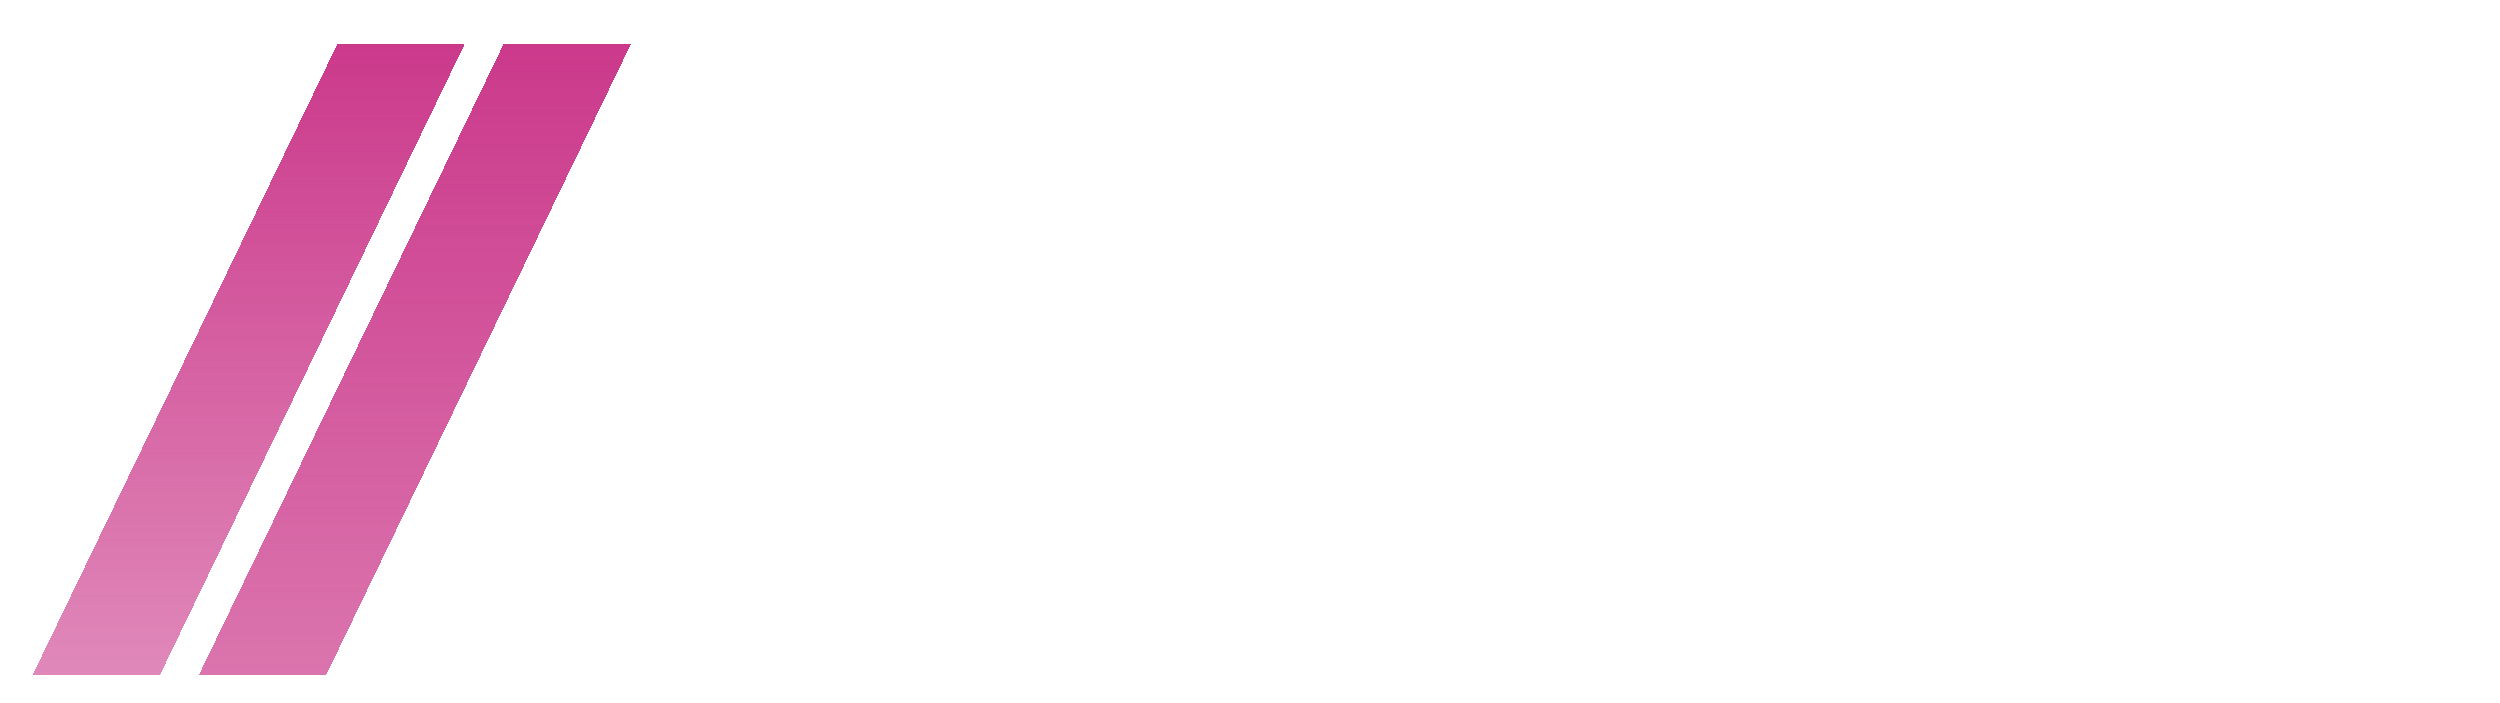 <svg width="153" height="43" viewBox="0 0 153 43" fill="none" xmlns="http://www.w3.org/2000/svg">
<g filter="url(#filter0_d_587_7885)">
<path fill-rule="evenodd" clip-rule="evenodd" d="M30.82 1.295L30.803 1.329L30.802 1.332L30.753 1.432L30.745 1.45L30.704 1.535L30.688 1.568L30.654 1.638L30.631 1.685L30.604 1.742L30.575 1.802L30.553 1.846L30.518 1.919L30.503 1.951L30.462 2.036L30.452 2.056L30.405 2.153L30.401 2.162L30.35 2.268L30.349 2.269L30.298 2.374L30.293 2.385L30.247 2.481L30.237 2.501L30.195 2.589L30.181 2.617L30.143 2.696L30.125 2.732L30.09 2.805L30.07 2.848L30.038 2.913L30.014 2.963L29.985 3.022L29.959 3.078L29.933 3.132L29.903 3.193L29.879 3.242L29.848 3.307L29.826 3.352L29.793 3.421L29.773 3.462L29.737 3.536L29.719 3.573L29.682 3.649L29.665 3.685L29.628 3.763L29.611 3.797L29.573 3.877L29.557 3.909L29.518 3.99L29.503 4.021L29.463 4.103L29.448 4.134L29.409 4.216L29.393 4.248L29.354 4.329L29.338 4.361L29.3 4.441L29.283 4.475L29.246 4.553L29.228 4.59L29.192 4.665L29.173 4.705L29.138 4.777L29.117 4.82L29.084 4.889L29.061 4.935L29.03 5L29.005 5.051L28.976 5.111L28.949 5.167L28.923 5.222L28.893 5.284L28.869 5.333L28.837 5.401L28.816 5.444L28.78 5.518L28.762 5.554L28.723 5.635L28.709 5.665L28.666 5.753L28.656 5.775L28.609 5.871L28.603 5.884L28.552 5.99L28.55 5.994L28.497 6.103L28.494 6.109L28.444 6.213L28.437 6.228L28.392 6.322L28.379 6.347L28.339 6.431L28.321 6.467L28.287 6.539L28.264 6.587L28.234 6.648L28.205 6.707L28.182 6.756L28.147 6.828L28.13 6.864L28.089 6.949L28.078 6.972L28.03 7.07L28.026 7.079L27.974 7.187L27.971 7.192L27.922 7.294L27.913 7.313L27.87 7.401L27.854 7.435L27.819 7.508L27.795 7.558L27.767 7.614L27.735 7.68L27.716 7.721L27.676 7.803L27.665 7.827L27.617 7.926L27.613 7.933L27.562 8.039L27.557 8.049L27.511 8.144L27.497 8.173L27.46 8.25L27.438 8.297L27.41 8.355L27.378 8.421L27.359 8.46L27.318 8.545L27.308 8.565L27.258 8.669L27.257 8.67L27.207 8.774L27.197 8.795L27.157 8.878L27.137 8.92L27.107 8.982L27.076 9.045L27.056 9.086L27.016 9.171L27.006 9.189L26.956 9.293L26.955 9.296L26.907 9.396L26.894 9.422L26.857 9.499L26.833 9.548L26.807 9.602L26.772 9.675L26.758 9.705L26.711 9.801L26.708 9.807L26.659 9.909L26.65 9.928L26.609 10.011L26.588 10.055L26.56 10.113L26.527 10.182L26.511 10.215L26.465 10.309L26.462 10.317L26.413 10.418L26.404 10.437L26.364 10.519L26.342 10.565L26.316 10.62L26.28 10.693L26.267 10.721L26.218 10.821L26.218 10.821L26.17 10.921L26.157 10.949L26.122 11.022L26.095 11.077L26.073 11.121L26.032 11.206L26.025 11.221L25.977 11.321L25.97 11.335L25.929 11.42L25.908 11.464L25.881 11.519L25.846 11.593L25.833 11.618L25.785 11.717L25.783 11.722L25.738 11.816L25.721 11.851L25.69 11.914L25.658 11.981L25.643 12.012L25.596 12.11L25.596 12.11L25.548 12.208L25.533 12.24L25.501 12.306L25.47 12.37L25.454 12.403L25.407 12.5L25.407 12.501L25.36 12.598L25.344 12.63L25.313 12.694L25.282 12.761L25.267 12.791L25.22 12.888L25.218 12.891L25.174 12.984L25.155 13.021L25.127 13.08L25.092 13.152L25.081 13.176L25.035 13.272L25.029 13.283L24.988 13.367L24.966 13.414L24.942 13.463L24.903 13.545L24.896 13.558L24.851 13.653L24.84 13.676L24.805 13.748L24.776 13.807L24.759 13.842L24.713 13.937L24.713 13.938L24.668 14.031L24.649 14.069L24.622 14.125L24.586 14.201L24.577 14.219L24.532 14.312L24.522 14.332L24.487 14.406L24.459 14.464L24.442 14.499L24.397 14.592L24.395 14.595L24.352 14.685L24.332 14.727L24.307 14.778L24.268 14.859L24.262 14.871L24.218 14.963L24.204 14.991L24.173 15.055L24.141 15.123L24.129 15.147L24.084 15.239L24.077 15.255L24.04 15.331L24.013 15.386L23.996 15.422L23.952 15.513L23.949 15.518L23.908 15.604L23.886 15.651L23.864 15.695L23.822 15.783L23.82 15.786L23.776 15.877L23.758 15.915L23.733 15.967L23.694 16.047L23.689 16.057L23.646 16.147L23.63 16.179L23.602 16.237L23.566 16.311L23.559 16.326L23.516 16.416L23.503 16.444L23.473 16.505L23.439 16.576L23.43 16.594L23.387 16.683L23.375 16.708L23.344 16.772L23.311 16.84L23.301 16.86L23.259 16.949L23.247 16.973L23.216 17.037L23.183 17.105L23.174 17.125L23.131 17.213L23.119 17.237L23.089 17.3L23.055 17.37L23.047 17.388L23.004 17.475L22.991 17.502L22.962 17.562L22.927 17.634L22.92 17.649L22.878 17.736L22.864 17.766L22.837 17.822L22.8 17.899L22.795 17.909L22.753 17.995L22.736 18.031L22.712 18.081L22.672 18.163L22.67 18.166L22.629 18.252L22.608 18.295L22.588 18.338L22.547 18.423L22.544 18.427L22.505 18.508L22.48 18.559L22.464 18.593L22.423 18.678L22.417 18.691L22.383 18.762L22.353 18.823L22.342 18.847L22.301 18.931L22.289 18.955L22.261 19.015L22.226 19.087L22.22 19.099L22.18 19.182L22.162 19.219L22.139 19.266L22.099 19.349L22.098 19.351L22.059 19.432L22.035 19.483L22.019 19.515L21.979 19.598L21.971 19.614L21.939 19.681L21.907 19.746L21.899 19.763L21.859 19.846L21.844 19.877L21.82 19.928L21.78 20.009L21.78 20.01L21.741 20.091L21.717 20.14L21.701 20.173L21.662 20.254L21.654 20.271L21.623 20.336L21.59 20.402L21.583 20.417L21.544 20.497L21.527 20.534L21.505 20.578L21.466 20.659L21.464 20.665L21.428 20.739L21.401 20.795L21.389 20.819L21.35 20.899L21.337 20.926L21.312 20.979L21.274 21.057L21.273 21.059L21.235 21.138L21.211 21.187L21.197 21.218L21.158 21.297L21.148 21.318L21.12 21.376L21.085 21.448L21.082 21.455L21.044 21.533L21.022 21.578L21.006 21.612L20.968 21.69L20.959 21.709L20.931 21.768L20.897 21.838L20.893 21.846L20.855 21.924L20.834 21.968L20.818 22.002L20.78 22.079L20.771 22.098L20.743 22.156L20.709 22.227L20.706 22.233L20.669 22.31L20.646 22.357L20.632 22.387L20.595 22.464L20.584 22.486L20.558 22.54L20.521 22.615L20.521 22.616L20.484 22.692L20.459 22.744L20.447 22.768L20.411 22.844L20.397 22.873L20.374 22.92L20.338 22.995L20.335 23.002L20.302 23.07L20.273 23.13L20.265 23.146L20.229 23.221L20.211 23.259L20.193 23.295L20.157 23.37L20.149 23.387L20.121 23.444L20.087 23.515L20.085 23.519L20.049 23.593L20.025 23.642L20.014 23.667L19.978 23.74L19.964 23.77L19.942 23.814L19.907 23.887L19.902 23.897L19.872 23.961L19.841 24.025L19.836 24.034L19.801 24.107L19.779 24.152L19.766 24.179L19.731 24.252L19.718 24.278L19.696 24.325L19.661 24.397L19.657 24.405L19.626 24.469L19.596 24.532L19.591 24.541L19.557 24.613L19.535 24.658L19.522 24.684L19.488 24.756L19.474 24.784L19.453 24.827L19.419 24.898L19.413 24.91L19.384 24.969L19.353 25.035L19.35 25.04L19.316 25.11L19.292 25.16L19.282 25.181L19.248 25.251L19.232 25.285L19.214 25.322L19.18 25.392L19.171 25.41L19.147 25.461L19.113 25.531L19.111 25.535L19.079 25.601L19.051 25.66L19.046 25.67L19.013 25.739L18.991 25.784L18.979 25.808L18.946 25.877L18.931 25.908L18.913 25.946L18.88 26.014L18.871 26.031L18.847 26.083L18.814 26.151L18.812 26.155L18.781 26.219L18.752 26.278L18.748 26.287L18.715 26.355L18.693 26.401L18.683 26.422L18.65 26.49L18.634 26.523L18.618 26.557L18.585 26.624L18.575 26.646L18.553 26.691L18.52 26.758L18.516 26.768L18.488 26.824L18.457 26.89L18.456 26.891L18.424 26.957L18.398 27.011L18.392 27.023L18.36 27.089L18.339 27.133L18.328 27.155L18.297 27.221L18.281 27.254L18.265 27.287L18.233 27.352L18.223 27.374L18.202 27.417L18.171 27.482L18.165 27.495L18.139 27.547L18.108 27.612L18.107 27.615L18.077 27.677L18.049 27.735L18.046 27.741L18.015 27.805L17.991 27.854L17.984 27.869L17.953 27.933L17.933 27.974L17.922 27.997L17.891 28.061L17.876 28.092L17.86 28.125L17.83 28.188L17.819 28.211L17.799 28.251L17.769 28.314L17.762 28.329L17.738 28.377L17.708 28.44L17.704 28.447L17.678 28.503L17.648 28.565L17.648 28.565L17.617 28.627L17.591 28.682L17.587 28.689L17.558 28.751L17.535 28.799L17.528 28.813L17.498 28.875L17.478 28.916L17.468 28.936L17.439 28.998L17.422 29.032L17.409 29.059L17.379 29.12L17.366 29.148L17.35 29.181L17.321 29.242L17.31 29.264L17.291 29.303L17.262 29.363L17.255 29.379L17.233 29.424L17.204 29.484L17.199 29.494L17.175 29.544L17.146 29.604L17.144 29.608L17.117 29.663L17.088 29.723L17.088 29.723L17.06 29.782L17.034 29.836L17.031 29.842L17.002 29.901L16.979 29.95L16.974 29.96L16.945 30.019L16.924 30.063L16.917 30.077L16.889 30.136L16.87 30.175L16.861 30.194L16.832 30.253L16.815 30.288L16.804 30.311L16.776 30.369L16.761 30.4L16.748 30.427L16.721 30.484L16.707 30.511L16.693 30.542L16.665 30.599L16.654 30.622L16.637 30.656L16.61 30.713L16.6 30.733L16.582 30.77L16.555 30.827L16.547 30.844L16.527 30.884L16.5 30.94L16.494 30.954L16.473 30.997L16.446 31.053L16.441 31.063L16.419 31.109L16.392 31.165L16.388 31.172L16.365 31.221L16.338 31.276L16.336 31.281L16.311 31.332L16.284 31.387L16.283 31.39L16.258 31.442L16.231 31.497L16.231 31.497L16.205 31.552L16.179 31.605L16.178 31.607L16.152 31.662L16.128 31.712L16.125 31.716L16.099 31.771L16.076 31.819L16.073 31.825L16.047 31.879L16.025 31.925L16.021 31.933L15.995 31.987L15.974 32.031L15.969 32.04L15.943 32.094L15.923 32.136L15.917 32.147L15.892 32.2L15.872 32.241L15.866 32.253L15.84 32.306L15.822 32.345L15.815 32.359L15.79 32.412L15.771 32.449L15.764 32.464L15.739 32.517L15.721 32.553L15.714 32.569L15.688 32.621L15.672 32.656L15.663 32.673L15.638 32.725L15.622 32.758L15.613 32.776L15.588 32.828L15.573 32.861L15.564 32.88L15.539 32.931L15.524 32.962L15.514 32.982L15.489 33.033L15.475 33.063L15.465 33.084L15.44 33.134L15.426 33.164L15.416 33.185L15.392 33.235L15.378 33.264L15.367 33.286L15.343 33.336L15.329 33.364L15.319 33.386L15.295 33.436L15.282 33.463L15.271 33.486L15.247 33.535L15.234 33.562L15.223 33.585L15.199 33.634L15.186 33.66L15.175 33.683L15.152 33.732L15.139 33.758L15.128 33.781L15.104 33.83L15.092 33.855L15.081 33.879L15.057 33.927L15.046 33.952L15.034 33.976L15.011 34.024L14.999 34.048L14.988 34.072L14.964 34.12L14.953 34.144L14.941 34.168L14.918 34.216L14.907 34.239L14.895 34.263L14.872 34.311L14.861 34.334L14.849 34.358L14.827 34.405L14.816 34.428L14.804 34.452L14.781 34.499L14.77 34.522L14.759 34.546L14.736 34.593L14.725 34.615L14.713 34.639L14.691 34.686L14.681 34.708L14.669 34.732L14.646 34.778L14.636 34.8L14.624 34.824L14.602 34.87L14.592 34.891L14.58 34.916L14.558 34.962L14.548 34.982L14.536 35.007L14.514 35.052L14.504 35.073L14.492 35.098L14.47 35.143L14.461 35.162L14.449 35.188L14.427 35.233L14.418 35.252L14.405 35.277L14.384 35.322L14.375 35.34L14.362 35.366L14.341 35.411L14.332 35.429L14.32 35.455L14.298 35.499L14.29 35.516L14.277 35.543L14.256 35.587L14.248 35.603L14.235 35.63L14.214 35.674L14.206 35.69L14.193 35.717L14.172 35.761L14.165 35.776L14.151 35.804L14.13 35.847L14.123 35.861L14.11 35.89L14.089 35.933L14.083 35.946L14.068 35.975L14.048 36.018L14.042 36.03L14.027 36.06L14.007 36.102L14.002 36.113L13.986 36.145L13.966 36.187L13.961 36.196L13.946 36.229L13.926 36.27L13.922 36.279L13.905 36.312L13.886 36.354L13.882 36.36L13.866 36.395L13.845 36.436L13.843 36.441L13.826 36.478L13.806 36.519L13.804 36.522L13.786 36.559L13.766 36.6L13.766 36.602L13.747 36.641L13.727 36.681L13.727 36.682L13.708 36.722L13.689 36.76L13.688 36.762L13.669 36.803L13.652 36.838L13.649 36.843L13.63 36.883L13.614 36.915L13.611 36.922L13.592 36.962L13.577 36.992L13.572 37.002L13.553 37.041L13.54 37.068L13.534 37.08L13.515 37.12L13.504 37.143L13.497 37.159L13.478 37.198L13.468 37.218L13.459 37.237L13.44 37.275L13.432 37.292L13.422 37.314L13.403 37.352L13.396 37.366L13.384 37.391L13.366 37.429L13.361 37.439L13.348 37.467L13.329 37.505L13.326 37.511L13.311 37.543L13.293 37.581L13.292 37.583L13.274 37.618L13.258 37.654L13.256 37.656L13.238 37.694L13.224 37.724L13.22 37.731L13.202 37.768L13.19 37.793L13.184 37.805L13.167 37.842L13.157 37.862L13.149 37.879L13.131 37.916L13.124 37.93L13.113 37.952L13.096 37.989L13.091 37.998L13.078 38.025L13.061 38.061L13.059 38.065L13.043 38.097L13.027 38.131L13.026 38.133L12.995 38.196L12.988 38.212L12.964 38.261L12.95 38.29L12.933 38.325L12.914 38.366L12.903 38.388L12.877 38.441L12.872 38.451L12.842 38.513L12.842 38.515L12.813 38.574L12.806 38.587L12.784 38.635L12.772 38.659L12.755 38.694L12.738 38.729L12.726 38.753L12.705 38.798L12.698 38.812L12.672 38.866L12.67 38.869L12.643 38.926L12.64 38.932L12.616 38.982L12.608 38.998L12.589 39.037L12.577 39.062L12.563 39.092L12.547 39.125L12.537 39.146L12.517 39.187L12.511 39.199L12.488 39.247L12.486 39.251L12.461 39.303L12.459 39.306L12.437 39.353L12.431 39.365L12.412 39.403L12.403 39.422L12.389 39.453L12.377 39.478L12.365 39.501L12.35 39.532L12.342 39.549L12.324 39.586L12.319 39.596L12.299 39.638L12.297 39.642L12.275 39.687L12.274 39.69L12.254 39.731L12.25 39.74L12.233 39.775L12.226 39.789L12.212 39.818L12.203 39.836L12.192 39.86L12.181 39.883L12.175 39.895H19.968L19.984 39.863L19.985 39.86L20.003 39.823L20.023 39.782L20.023 39.782L20.043 39.742L20.062 39.702L20.062 39.701L20.082 39.66L20.1 39.623L20.102 39.619L20.122 39.578L20.139 39.542L20.142 39.537L20.161 39.496L20.178 39.461L20.181 39.454L20.201 39.413L20.218 39.379L20.222 39.371L20.242 39.329L20.258 39.297L20.262 39.287L20.282 39.245L20.298 39.214L20.303 39.203L20.323 39.161L20.338 39.13L20.344 39.118L20.364 39.076L20.378 39.046L20.385 39.033L20.405 38.99L20.419 38.962L20.426 38.947L20.447 38.904L20.461 38.876L20.468 38.861L20.489 38.818L20.502 38.79L20.51 38.775L20.531 38.731L20.544 38.704L20.552 38.687L20.573 38.644L20.586 38.617L20.594 38.599L20.616 38.556L20.628 38.529L20.637 38.511L20.658 38.467L20.671 38.441L20.68 38.422L20.701 38.378L20.714 38.352L20.723 38.333L20.745 38.288L20.757 38.263L20.766 38.243L20.788 38.198L20.8 38.173L20.81 38.153L20.832 38.108L20.844 38.083L20.854 38.062L20.876 38.017L20.888 37.992L20.898 37.971L20.92 37.925L20.932 37.9L20.942 37.879L20.965 37.833L20.977 37.808L20.987 37.786L21.009 37.74L21.021 37.716L21.032 37.694L21.055 37.647L21.066 37.623L21.077 37.6L21.1 37.553L21.111 37.529L21.122 37.506L21.145 37.459L21.157 37.435L21.168 37.411L21.191 37.364L21.203 37.34L21.214 37.316L21.237 37.269L21.249 37.245L21.26 37.221L21.284 37.173L21.295 37.149L21.307 37.125L21.33 37.076L21.341 37.053L21.353 37.028L21.377 36.979L21.388 36.956L21.4 36.931L21.424 36.882L21.435 36.859L21.448 36.833L21.471 36.784L21.482 36.761L21.495 36.735L21.519 36.685L21.53 36.663L21.543 36.636L21.567 36.586L21.578 36.564L21.591 36.536L21.615 36.487L21.625 36.465L21.639 36.437L21.663 36.386L21.674 36.365L21.688 36.336L21.712 36.286L21.722 36.265L21.736 36.235L21.761 36.184L21.771 36.164L21.785 36.133L21.81 36.083L21.82 36.063L21.835 36.031L21.86 35.98L21.869 35.961L21.884 35.929L21.909 35.877L21.918 35.859L21.934 35.825L21.959 35.774L21.968 35.756L21.984 35.722L22.009 35.67L22.017 35.653L22.035 35.617L22.06 35.565L22.067 35.55L22.085 35.513L22.111 35.46L22.118 35.446L22.136 35.407L22.162 35.354L22.168 35.341L22.188 35.301L22.213 35.248L22.219 35.236L22.239 35.194L22.265 35.141L22.27 35.131L22.291 35.087L22.317 35.033L22.321 35.025L22.343 34.98L22.369 34.925L22.372 34.919L22.395 34.871L22.421 34.817L22.424 34.813L22.448 34.763L22.474 34.708L22.475 34.706L22.501 34.653L22.527 34.598L22.527 34.598L22.554 34.543L22.579 34.49L22.58 34.488L22.607 34.432L22.632 34.382L22.634 34.377L22.661 34.321L22.684 34.273L22.688 34.266L22.715 34.21L22.737 34.164L22.742 34.154L22.769 34.097L22.79 34.054L22.796 34.041L22.823 33.984L22.843 33.944L22.851 33.928L22.878 33.871L22.896 33.834L22.906 33.814L22.933 33.757L22.95 33.723L22.961 33.7L22.989 33.642L23.003 33.612L23.017 33.585L23.044 33.527L23.057 33.501L23.072 33.469L23.1 33.411L23.111 33.389L23.128 33.353L23.157 33.295L23.166 33.276L23.185 33.237L23.213 33.178L23.22 33.163L23.241 33.119L23.27 33.06L23.275 33.05L23.298 33.002L23.327 32.942L23.329 32.937L23.355 32.883L23.384 32.824L23.384 32.823L23.413 32.764L23.44 32.709L23.442 32.704L23.471 32.644L23.495 32.594L23.5 32.584L23.529 32.524L23.55 32.48L23.558 32.464L23.587 32.403L23.606 32.364L23.616 32.343L23.646 32.282L23.662 32.249L23.675 32.221L23.705 32.16L23.718 32.133L23.734 32.099L23.764 32.037L23.774 32.016L23.794 31.976L23.824 31.914L23.831 31.9L23.854 31.852L23.884 31.79L23.887 31.783L23.913 31.728L23.944 31.666L23.944 31.666L23.974 31.603L24 31.548L24.004 31.541L24.034 31.478L24.057 31.43L24.065 31.415L24.095 31.352L24.115 31.312L24.126 31.289L24.156 31.225L24.172 31.193L24.187 31.162L24.218 31.098L24.229 31.074L24.249 31.034L24.279 30.97L24.287 30.955L24.311 30.906L24.342 30.842L24.345 30.835L24.373 30.777L24.402 30.716L24.404 30.713L24.435 30.648L24.46 30.596L24.467 30.583L24.498 30.518L24.519 30.475L24.529 30.453L24.561 30.387L24.577 30.354L24.593 30.322L24.625 30.256L24.635 30.233L24.656 30.19L24.688 30.124L24.694 30.112L24.72 30.058L24.752 29.992L24.753 29.991L24.784 29.925L24.812 29.869L24.817 29.858L24.849 29.792L24.87 29.747L24.881 29.725L24.913 29.657L24.93 29.624L24.946 29.59L24.979 29.523L24.989 29.502L25.011 29.455L25.044 29.387L25.048 29.379L25.077 29.32L25.108 29.255L25.11 29.252L25.143 29.183L25.167 29.132L25.176 29.115L25.209 29.046L25.227 29.008L25.242 28.978L25.275 28.909L25.287 28.884L25.309 28.84L25.342 28.77L25.347 28.76L25.375 28.701L25.407 28.636L25.409 28.632L25.443 28.562L25.467 28.511L25.476 28.492L25.51 28.422L25.528 28.386L25.544 28.352L25.578 28.282L25.588 28.261L25.612 28.211L25.646 28.14L25.649 28.136L25.68 28.07L25.709 28.01L25.715 27.999L25.749 27.928L25.77 27.884L25.784 27.856L25.818 27.785L25.831 27.758L25.853 27.713L25.887 27.642L25.892 27.632L25.922 27.57L25.953 27.506L25.957 27.497L25.992 27.425L26.014 27.379L26.027 27.353L26.062 27.28L26.075 27.252L26.097 27.207L26.132 27.134L26.137 27.125L26.168 27.061L26.198 26.998L26.203 26.988L26.238 26.915L26.26 26.871L26.274 26.841L26.31 26.767L26.321 26.743L26.345 26.693L26.381 26.619L26.383 26.615L26.417 26.545L26.445 26.487L26.453 26.471L26.489 26.396L26.507 26.359L26.525 26.321L26.561 26.246L26.569 26.231L26.598 26.171L26.631 26.102L26.634 26.096L26.67 26.02L26.693 25.974L26.707 25.945L26.743 25.869L26.755 25.845L26.78 25.793L26.817 25.717L26.817 25.716L26.854 25.641L26.88 25.587L26.891 25.564L26.928 25.488L26.942 25.458L26.965 25.411L27.002 25.334L27.005 25.328L27.039 25.257L27.067 25.199L27.076 25.18L27.114 25.102L27.13 25.069L27.151 25.025L27.189 24.947L27.193 24.939L27.227 24.869L27.255 24.809L27.264 24.791L27.302 24.712L27.318 24.679L27.34 24.634L27.378 24.555L27.381 24.549L27.416 24.477L27.444 24.419L27.454 24.398L27.492 24.318L27.507 24.288L27.531 24.239L27.569 24.16L27.57 24.157L27.608 24.08L27.633 24.027L27.646 24L27.685 23.92L27.696 23.896L27.724 23.84L27.76 23.765L27.762 23.759L27.801 23.679L27.823 23.634L27.84 23.598L27.879 23.517L27.886 23.503L27.919 23.436L27.95 23.372L27.958 23.355L27.997 23.274L28.013 23.241L28.037 23.192L28.076 23.11L28.076 23.109L28.116 23.028L28.14 22.978L28.155 22.946L28.195 22.864L28.203 22.846L28.235 22.782L28.267 22.715L28.275 22.699L28.315 22.616L28.331 22.583L28.355 22.533L28.394 22.451L28.395 22.45L28.435 22.367L28.458 22.32L28.476 22.283L28.516 22.199L28.521 22.188L28.556 22.116L28.585 22.056L28.597 22.032L28.638 21.947L28.649 21.924L28.678 21.863L28.713 21.792L28.719 21.778L28.76 21.694L28.776 21.66L28.801 21.609L28.84 21.528L28.842 21.523L28.884 21.438L28.904 21.396L28.925 21.353L28.966 21.267L28.968 21.264L29.008 21.181L29.032 21.131L29.049 21.095L29.091 21.009L29.096 20.999L29.133 20.923L29.16 20.867L29.174 20.836L29.216 20.75L29.223 20.735L29.258 20.663L29.287 20.603L29.3 20.576L29.343 20.488L29.351 20.47L29.385 20.401L29.415 20.338L29.427 20.313L29.469 20.226L29.479 20.206L29.512 20.137L29.543 20.073L29.555 20.049L29.597 19.961L29.607 19.941L29.64 19.872L29.671 19.809L29.683 19.784L29.726 19.695L29.735 19.677L29.769 19.606L29.798 19.544L29.812 19.517L29.855 19.427L29.862 19.412L29.898 19.338L29.926 19.28L29.942 19.248L29.985 19.158L29.99 19.148L30.029 19.068L30.054 19.015L30.072 18.977L30.116 18.887L30.118 18.883L30.16 18.796L30.181 18.751L30.204 18.705L30.245 18.619L30.248 18.614L30.292 18.523L30.309 18.487L30.336 18.431L30.373 18.355L30.38 18.34L30.425 18.248L30.436 18.223L30.469 18.156L30.5 18.091L30.514 18.064L30.558 17.971L30.564 17.96L30.603 17.879L30.628 17.828L30.648 17.786L30.691 17.696L30.693 17.693L30.738 17.6L30.755 17.564L30.783 17.507L30.818 17.433L30.828 17.413L30.873 17.32L30.882 17.302L30.918 17.226L30.945 17.17L30.964 17.132L31.009 17.039L31.009 17.037L31.055 16.943L31.072 16.907L31.101 16.848L31.135 16.776L31.146 16.753L31.192 16.659L31.199 16.645L31.238 16.563L31.262 16.514L31.284 16.468L31.325 16.384L31.331 16.372L31.377 16.277L31.388 16.253L31.423 16.181L31.451 16.122L31.47 16.085L31.515 15.992L31.516 15.988L31.563 15.892L31.578 15.861L31.609 15.795L31.64 15.731L31.656 15.698L31.703 15.601L31.703 15.601L31.75 15.504L31.766 15.471L31.797 15.406L31.829 15.341L31.844 15.309L31.892 15.211L31.892 15.211L31.939 15.113L31.954 15.081L31.986 15.015L32.017 14.952L32.034 14.916L32.079 14.822L32.081 14.818L32.129 14.719L32.142 14.693L32.177 14.62L32.204 14.564L32.225 14.521L32.266 14.435L32.273 14.421L32.321 14.322L32.328 14.307L32.369 14.222L32.391 14.178L32.417 14.122L32.453 14.05L32.466 14.022L32.514 13.922L32.514 13.921L32.563 13.821L32.576 13.793L32.611 13.721L32.638 13.665L32.66 13.62L32.7 13.538L32.709 13.519L32.758 13.417L32.761 13.41L32.807 13.316L32.823 13.283L32.856 13.214L32.884 13.156L32.905 13.112L32.946 13.029L32.955 13.01L33.004 12.908L33.007 12.902L33.053 12.805L33.068 12.775L33.103 12.703L33.129 12.649L33.153 12.6L33.19 12.523L33.203 12.497L33.251 12.397L33.252 12.394L33.302 12.29L33.312 12.271L33.352 12.187L33.372 12.146L33.403 12.083L33.433 12.02L33.453 11.979L33.493 11.895L33.503 11.874L33.553 11.771L33.554 11.77L33.604 11.665L33.614 11.646L33.655 11.561L33.674 11.522L33.706 11.456L33.733 11.398L33.756 11.35L33.793 11.274L33.807 11.245L33.853 11.15L33.858 11.139L33.909 11.034L33.913 11.027L33.961 10.928L33.972 10.904L34.012 10.821L34.031 10.781L34.063 10.715L34.091 10.658L34.115 10.608L34.15 10.536L34.166 10.501L34.209 10.414L34.218 10.394L34.267 10.292L34.27 10.287L34.322 10.18L34.326 10.171L34.374 10.072L34.385 10.05L34.426 9.964L34.443 9.929L34.478 9.856L34.501 9.808L34.53 9.748L34.559 9.688L34.583 9.64L34.617 9.568L34.635 9.531L34.675 9.448L34.688 9.422L34.733 9.329L34.74 9.313L34.79 9.209L34.793 9.204L34.846 9.095L34.848 9.091L34.899 8.985L34.905 8.972L34.952 8.875L34.962 8.854L35.005 8.765L35.019 8.736L35.058 8.655L35.076 8.619L35.112 8.545L35.132 8.501L35.165 8.434L35.189 8.385L35.218 8.323L35.245 8.268L35.272 8.212L35.301 8.152L35.326 8.101L35.357 8.036L35.38 7.989L35.413 7.921L35.434 7.878L35.469 7.805L35.488 7.766L35.524 7.691L35.542 7.654L35.579 7.576L35.596 7.542L35.634 7.462L35.65 7.429L35.689 7.348L35.705 7.317L35.744 7.235L35.759 7.204L35.799 7.122L35.814 7.091L35.853 7.01L35.869 6.977L35.907 6.897L35.923 6.864L35.961 6.786L35.978 6.75L36.015 6.674L36.033 6.636L36.069 6.563L36.089 6.522L36.122 6.452L36.144 6.408L36.175 6.342L36.199 6.293L36.228 6.232L36.254 6.179L36.281 6.123L36.31 6.064L36.334 6.014L36.366 5.948L36.386 5.905L36.421 5.833L36.439 5.797L36.477 5.718L36.491 5.689L36.533 5.602L36.543 5.582L36.589 5.486L36.594 5.475L36.645 5.37L36.646 5.369L36.697 5.263L36.701 5.253L36.748 5.157L36.758 5.137L36.799 5.052L36.814 5.02L36.849 4.947L36.871 4.903L36.9 4.843L36.927 4.786L36.95 4.739L36.984 4.668L37 4.636L37.041 4.551L37.05 4.533L37.098 4.433L37.099 4.43L37.148 4.328L37.155 4.315L37.197 4.227L37.212 4.196L37.246 4.126L37.269 4.078L37.295 4.025L37.326 3.959L37.343 3.925L37.384 3.84L37.391 3.825L37.439 3.726L37.441 3.721L37.487 3.628L37.499 3.602L37.534 3.53L37.557 3.482L37.581 3.432L37.628 3.335L37.675 3.238L37.721 3.142L37.767 3.047L37.813 2.952L37.859 2.857L37.904 2.763L37.949 2.67L37.994 2.577L38.039 2.484L38.083 2.392L38.127 2.301L38.171 2.21L38.215 2.12L38.258 2.03L38.301 1.941L38.344 1.853L38.386 1.765L38.429 1.677L38.471 1.59L38.512 1.504L38.554 1.418L38.595 1.333L38.613 1.295H30.82Z" fill="url(#paint0_linear_587_7885)" shape-rendering="crispEdges"/>
</g>
<g filter="url(#filter1_d_587_7885)">
<path fill-rule="evenodd" clip-rule="evenodd" d="M20.644 1.296L20.628 1.33L20.627 1.332L20.579 1.432L20.57 1.45L20.529 1.535L20.513 1.568L20.479 1.639L20.456 1.685L20.429 1.742L20.4 1.803L20.378 1.847L20.343 1.92L20.328 1.951L20.287 2.036L20.277 2.057L20.23 2.153L20.226 2.162L20.175 2.268L20.174 2.269L20.123 2.375L20.118 2.386L20.072 2.482L20.062 2.502L20.02 2.589L20.006 2.617L19.968 2.697L19.95 2.733L19.916 2.805L19.895 2.848L19.863 2.914L19.839 2.963L19.81 3.023L19.784 3.078L19.758 3.132L19.728 3.193L19.704 3.242L19.673 3.307L19.651 3.352L19.618 3.422L19.598 3.463L19.562 3.536L19.544 3.574L19.507 3.65L19.49 3.685L19.453 3.763L19.436 3.797L19.398 3.877L19.382 3.909L19.343 3.99L19.328 4.022L19.288 4.103L19.273 4.135L19.234 4.216L19.218 4.248L19.179 4.329L19.163 4.362L19.125 4.441L19.108 4.476L19.071 4.554L19.053 4.59L19.017 4.666L18.998 4.705L18.963 4.777L18.942 4.82L18.909 4.889L18.886 4.936L18.855 5.001L18.83 5.052L18.801 5.112L18.774 5.168L18.748 5.223L18.718 5.284L18.694 5.334L18.662 5.401L18.641 5.444L18.605 5.518L18.587 5.555L18.548 5.636L18.534 5.665L18.491 5.754L18.481 5.775L18.434 5.872L18.428 5.885L18.377 5.99L18.375 5.994L18.322 6.104L18.32 6.109L18.269 6.213L18.262 6.228L18.217 6.322L18.204 6.348L18.164 6.431L18.146 6.467L18.112 6.539L18.088 6.587L18.059 6.648L18.03 6.708L18.007 6.756L17.972 6.828L17.955 6.864L17.914 6.949L17.903 6.972L17.855 7.07L17.851 7.08L17.799 7.187L17.797 7.192L17.747 7.294L17.738 7.314L17.695 7.401L17.679 7.436L17.644 7.508L17.62 7.558L17.592 7.615L17.561 7.681L17.541 7.721L17.501 7.803L17.49 7.827L17.442 7.926L17.439 7.933L17.387 8.039L17.382 8.05L17.336 8.145L17.322 8.173L17.285 8.25L17.263 8.297L17.235 8.355L17.203 8.421L17.184 8.46L17.143 8.546L17.133 8.565L17.083 8.67L17.082 8.67L17.032 8.774L17.022 8.795L16.982 8.878L16.962 8.92L16.932 8.982L16.901 9.045L16.881 9.086L16.841 9.171L16.831 9.19L16.782 9.293L16.78 9.297L16.732 9.397L16.719 9.423L16.682 9.5L16.658 9.549L16.632 9.602L16.597 9.675L16.583 9.705L16.536 9.802L16.533 9.808L16.484 9.91L16.475 9.928L16.434 10.012L16.413 10.055L16.385 10.114L16.352 10.182L16.336 10.216L16.291 10.31L16.287 10.317L16.238 10.418L16.229 10.437L16.189 10.519L16.167 10.565L16.14 10.62L16.105 10.693L16.092 10.721L16.044 10.821L16.043 10.822L15.995 10.922L15.982 10.949L15.947 11.022L15.92 11.078L15.898 11.122L15.857 11.206L15.85 11.222L15.802 11.321L15.795 11.335L15.754 11.421L15.733 11.464L15.706 11.52L15.671 11.593L15.658 11.619L15.611 11.717L15.608 11.722L15.563 11.816L15.546 11.852L15.515 11.915L15.483 11.981L15.468 12.013L15.421 12.111L15.421 12.111L15.373 12.209L15.358 12.241L15.326 12.306L15.295 12.37L15.279 12.404L15.232 12.501L15.232 12.501L15.185 12.598L15.169 12.631L15.139 12.695L15.107 12.761L15.092 12.791L15.045 12.888L15.044 12.891L14.999 12.984L14.98 13.022L14.952 13.081L14.917 13.152L14.906 13.176L14.86 13.272L14.854 13.283L14.813 13.368L14.791 13.414L14.767 13.463L14.728 13.545L14.721 13.558L14.676 13.653L14.665 13.676L14.63 13.748L14.601 13.807L14.584 13.843L14.539 13.937L14.538 13.938L14.493 14.031L14.474 14.07L14.447 14.125L14.411 14.201L14.402 14.219L14.357 14.313L14.347 14.333L14.312 14.406L14.284 14.464L14.267 14.5L14.222 14.593L14.22 14.596L14.177 14.686L14.157 14.727L14.132 14.778L14.093 14.859L14.087 14.871L14.043 14.963L14.029 14.991L13.998 15.056L13.966 15.123L13.954 15.148L13.909 15.239L13.902 15.255L13.865 15.331L13.838 15.387L13.821 15.422L13.777 15.514L13.774 15.519L13.733 15.605L13.711 15.651L13.689 15.696L13.647 15.783L13.645 15.787L13.601 15.877L13.583 15.915L13.558 15.967L13.519 16.047L13.514 16.058L13.471 16.148L13.455 16.18L13.427 16.237L13.391 16.312L13.384 16.327L13.341 16.416L13.328 16.444L13.298 16.506L13.264 16.576L13.255 16.595L13.212 16.683L13.2 16.709L13.169 16.772L13.136 16.841L13.126 16.861L13.084 16.949L13.072 16.973L13.041 17.037L13.008 17.105L12.998 17.125L12.956 17.213L12.944 17.238L12.914 17.301L12.88 17.37L12.872 17.388L12.829 17.475L12.816 17.502L12.787 17.562L12.752 17.634L12.745 17.649L12.704 17.736L12.689 17.767L12.662 17.823L12.625 17.899L12.62 17.909L12.578 17.995L12.561 18.031L12.537 18.081L12.497 18.163L12.495 18.167L12.454 18.253L12.433 18.296L12.413 18.338L12.371 18.423L12.369 18.428L12.33 18.508L12.306 18.56L12.289 18.593L12.248 18.678L12.242 18.692L12.208 18.763L12.178 18.824L12.167 18.847L12.126 18.931L12.114 18.956L12.086 19.015L12.051 19.088L12.045 19.099L12.005 19.183L11.987 19.219L11.964 19.266L11.924 19.35L11.923 19.351L11.884 19.433L11.86 19.483L11.844 19.516L11.804 19.599L11.796 19.615L11.764 19.681L11.732 19.746L11.724 19.764L11.684 19.846L11.669 19.878L11.645 19.928L11.605 20.009L11.605 20.01L11.566 20.092L11.542 20.14L11.526 20.173L11.487 20.255L11.479 20.272L11.448 20.336L11.415 20.403L11.409 20.417L11.369 20.498L11.352 20.534L11.33 20.579L11.291 20.659L11.289 20.665L11.253 20.739L11.226 20.796L11.214 20.82L11.175 20.9L11.162 20.927L11.137 20.98L11.099 21.057L11.098 21.059L11.06 21.139L11.036 21.188L11.022 21.218L10.983 21.297L10.973 21.318L10.945 21.376L10.91 21.449L10.907 21.455L10.869 21.534L10.847 21.579L10.831 21.612L10.793 21.69L10.784 21.709L10.756 21.769L10.722 21.839L10.718 21.846L10.68 21.924L10.659 21.969L10.643 22.002L10.605 22.079L10.596 22.098L10.568 22.157L10.534 22.228L10.531 22.234L10.494 22.311L10.471 22.357L10.457 22.387L10.42 22.464L10.409 22.487L10.383 22.541L10.347 22.616L10.346 22.617L10.309 22.693L10.284 22.745L10.273 22.769L10.236 22.845L10.222 22.873L10.199 22.92L10.163 22.996L10.16 23.002L10.127 23.071L10.098 23.131L10.09 23.146L10.054 23.221L10.036 23.259L10.018 23.296L9.982 23.37L9.974 23.387L9.946 23.445L9.912 23.515L9.91 23.519L9.874 23.593L9.85 23.643L9.839 23.667L9.803 23.741L9.789 23.77L9.768 23.814L9.732 23.888L9.727 23.898L9.697 23.961L9.666 24.025L9.661 24.034L9.626 24.107L9.604 24.152L9.591 24.18L9.556 24.252L9.543 24.279L9.521 24.325L9.486 24.397L9.482 24.405L9.451 24.469L9.421 24.532L9.416 24.541L9.382 24.613L9.36 24.658L9.347 24.685L9.313 24.756L9.299 24.784L9.278 24.827L9.244 24.898L9.238 24.91L9.21 24.969L9.178 25.035L9.175 25.04L9.141 25.111L9.117 25.161L9.107 25.181L9.073 25.252L9.057 25.286L9.039 25.322L9.006 25.392L8.996 25.411L8.972 25.462L8.938 25.531L8.936 25.535L8.905 25.601L8.876 25.66L8.871 25.67L8.838 25.739L8.816 25.784L8.804 25.808L8.771 25.877L8.756 25.908L8.738 25.946L8.705 26.015L8.696 26.032L8.672 26.083L8.639 26.151L8.637 26.155L8.606 26.219L8.577 26.278L8.573 26.287L8.54 26.355L8.518 26.401L8.508 26.422L8.475 26.49L8.459 26.524L8.443 26.557L8.41 26.624L8.4 26.646L8.378 26.691L8.346 26.758L8.341 26.768L8.313 26.825L8.282 26.89L8.281 26.891L8.249 26.958L8.223 27.012L8.217 27.024L8.185 27.09L8.165 27.133L8.154 27.156L8.122 27.221L8.106 27.254L8.09 27.287L8.059 27.352L8.048 27.375L8.027 27.418L7.996 27.483L7.99 27.495L7.964 27.547L7.933 27.612L7.932 27.615L7.902 27.677L7.874 27.735L7.871 27.741L7.84 27.806L7.816 27.855L7.809 27.87L7.778 27.934L7.758 27.974L7.747 27.998L7.716 28.061L7.701 28.093L7.685 28.125L7.655 28.188L7.644 28.211L7.624 28.252L7.594 28.314L7.587 28.33L7.563 28.378L7.533 28.44L7.53 28.448L7.503 28.503L7.473 28.565L7.473 28.565L7.443 28.628L7.416 28.683L7.413 28.69L7.383 28.752L7.36 28.799L7.353 28.814L7.323 28.875L7.303 28.916L7.293 28.937L7.264 28.998L7.247 29.032L7.234 29.059L7.204 29.121L7.191 29.148L7.175 29.181L7.146 29.242L7.135 29.264L7.116 29.303L7.087 29.363L7.08 29.379L7.058 29.424L7.029 29.484L7.024 29.494L7 29.544L6.971 29.604L6.969 29.609L6.942 29.664L6.914 29.723L6.913 29.723L6.885 29.783L6.859 29.837L6.856 29.842L6.827 29.901L6.804 29.95L6.799 29.96L6.77 30.019L6.749 30.063L6.742 30.078L6.714 30.136L6.695 30.176L6.686 30.195L6.657 30.253L6.64 30.288L6.629 30.311L6.601 30.369L6.586 30.4L6.573 30.427L6.546 30.485L6.533 30.512L6.518 30.542L6.49 30.599L6.479 30.623L6.462 30.657L6.435 30.714L6.425 30.734L6.407 30.771L6.38 30.828L6.372 30.844L6.353 30.884L6.325 30.941L6.319 30.954L6.298 30.997L6.271 31.053L6.266 31.064L6.244 31.109L6.217 31.165L6.213 31.173L6.19 31.221L6.163 31.277L6.161 31.282L6.136 31.332L6.109 31.387L6.108 31.39L6.083 31.443L6.056 31.498L6.056 31.498L6.03 31.553L6.004 31.605L6.003 31.608L5.977 31.662L5.953 31.712L5.95 31.717L5.924 31.771L5.901 31.819L5.898 31.825L5.872 31.879L5.85 31.925L5.846 31.933L5.82 31.987L5.799 32.031L5.794 32.041L5.768 32.094L5.748 32.136L5.742 32.148L5.717 32.201L5.697 32.241L5.691 32.254L5.665 32.307L5.647 32.346L5.64 32.359L5.615 32.412L5.597 32.45L5.589 32.465L5.564 32.517L5.546 32.553L5.539 32.569L5.513 32.621L5.497 32.656L5.488 32.673L5.463 32.725L5.447 32.759L5.438 32.777L5.413 32.828L5.398 32.861L5.389 32.88L5.364 32.931L5.349 32.962L5.339 32.982L5.315 33.033L5.3 33.064L5.29 33.084L5.266 33.135L5.251 33.164L5.241 33.185L5.217 33.236L5.203 33.265L5.192 33.286L5.168 33.336L5.155 33.364L5.144 33.386L5.12 33.436L5.107 33.464L5.096 33.486L5.072 33.536L5.059 33.562L5.048 33.585L5.024 33.634L5.011 33.661L5 33.684L4.977 33.733L4.964 33.758L4.953 33.782L4.929 33.83L4.917 33.856L4.906 33.879L4.883 33.928L4.871 33.953L4.859 33.976L4.836 34.024L4.824 34.049L4.813 34.072L4.789 34.12L4.778 34.145L4.766 34.168L4.743 34.216L4.732 34.24L4.72 34.264L4.697 34.311L4.686 34.334L4.674 34.358L4.652 34.406L4.641 34.429L4.629 34.453L4.606 34.5L4.595 34.522L4.584 34.547L4.561 34.593L4.55 34.615L4.539 34.64L4.516 34.686L4.506 34.708L4.494 34.732L4.472 34.779L4.461 34.8L4.449 34.825L4.427 34.87L4.417 34.892L4.405 34.916L4.383 34.962L4.373 34.983L4.361 35.007L4.339 35.053L4.329 35.073L4.317 35.098L4.295 35.143L4.286 35.163L4.274 35.188L4.252 35.233L4.243 35.252L4.23 35.278L4.209 35.322L4.2 35.341L4.187 35.367L4.166 35.411L4.157 35.429L4.145 35.455L4.123 35.499L4.115 35.517L4.102 35.543L4.081 35.587L4.073 35.604L4.06 35.631L4.039 35.674L4.031 35.69L4.018 35.718L3.997 35.761L3.99 35.776L3.976 35.804L3.955 35.847L3.949 35.861L3.935 35.89L3.914 35.933L3.908 35.946L3.893 35.976L3.873 36.018L3.867 36.03L3.852 36.061L3.832 36.103L3.827 36.114L3.811 36.145L3.791 36.187L3.787 36.197L3.771 36.229L3.751 36.271L3.747 36.279L3.731 36.312L3.711 36.354L3.707 36.361L3.691 36.395L3.671 36.437L3.668 36.442L3.651 36.478L3.631 36.519L3.629 36.522L3.611 36.56L3.591 36.601L3.591 36.602L3.572 36.641L3.552 36.681L3.552 36.682L3.533 36.722L3.514 36.76L3.513 36.763L3.494 36.803L3.477 36.838L3.474 36.843L3.455 36.883L3.439 36.915L3.436 36.923L3.417 36.962L3.402 36.992L3.398 37.002L3.378 37.041L3.366 37.068L3.359 37.081L3.341 37.12L3.329 37.144L3.322 37.159L3.303 37.198L3.293 37.219L3.284 37.237L3.265 37.276L3.257 37.293L3.247 37.314L3.228 37.353L3.222 37.366L3.21 37.391L3.191 37.429L3.186 37.439L3.173 37.468L3.154 37.506L3.151 37.511L3.136 37.544L3.118 37.581L3.117 37.583L3.1 37.619L3.083 37.654L3.081 37.656L3.063 37.694L3.049 37.724L3.045 37.731L3.027 37.768L3.015 37.794L3.009 37.805L2.992 37.842L2.982 37.863L2.974 37.879L2.956 37.916L2.949 37.931L2.938 37.953L2.921 37.989L2.916 37.998L2.903 38.025L2.886 38.062L2.884 38.065L2.868 38.098L2.852 38.131L2.851 38.134L2.82 38.197L2.813 38.212L2.789 38.261L2.775 38.29L2.758 38.325L2.739 38.366L2.728 38.389L2.702 38.441L2.697 38.451L2.668 38.513L2.667 38.515L2.638 38.575L2.632 38.588L2.609 38.635L2.597 38.659L2.58 38.695L2.563 38.729L2.551 38.754L2.53 38.798L2.523 38.812L2.497 38.866L2.495 38.87L2.468 38.926L2.465 38.933L2.441 38.982L2.433 38.998L2.414 39.038L2.402 39.062L2.388 39.092L2.372 39.125L2.362 39.146L2.342 39.187L2.336 39.199L2.313 39.248L2.311 39.252L2.286 39.303L2.284 39.307L2.262 39.354L2.256 39.365L2.237 39.404L2.229 39.422L2.214 39.453L2.202 39.478L2.19 39.501L2.175 39.533L2.167 39.549L2.149 39.586L2.145 39.596L2.124 39.639L2.122 39.642L2.1 39.687L2.099 39.69L2.079 39.732L2.075 39.74L2.058 39.776L2.051 39.789L2.037 39.818L2.028 39.837L2.017 39.861L2.006 39.883L2 39.895H9.794L9.809 39.863L9.81 39.861L9.829 39.823L9.848 39.783L9.848 39.782L9.868 39.742L9.887 39.703L9.887 39.701L9.907 39.661L9.925 39.623L9.927 39.62L9.947 39.579L9.964 39.542L9.967 39.537L9.986 39.496L10.003 39.461L10.007 39.455L10.027 39.413L10.043 39.38L10.047 39.371L10.067 39.33L10.083 39.297L10.087 39.288L10.107 39.246L10.123 39.214L10.128 39.204L10.148 39.161L10.163 39.131L10.169 39.119L10.189 39.076L10.204 39.047L10.21 39.034L10.231 38.991L10.245 38.962L10.251 38.948L10.272 38.905L10.286 38.877L10.293 38.862L10.314 38.818L10.327 38.791L10.335 38.775L10.356 38.731L10.369 38.704L10.377 38.688L10.398 38.644L10.411 38.617L10.419 38.6L10.441 38.556L10.453 38.53L10.462 38.512L10.483 38.467L10.496 38.441L10.505 38.423L10.527 38.378L10.539 38.353L10.548 38.334L10.57 38.289L10.582 38.264L10.591 38.244L10.613 38.199L10.625 38.174L10.635 38.153L10.657 38.108L10.669 38.083L10.679 38.062L10.701 38.017L10.713 37.992L10.723 37.971L10.745 37.925L10.757 37.901L10.768 37.879L10.79 37.833L10.802 37.809L10.812 37.787L10.835 37.74L10.846 37.716L10.857 37.694L10.88 37.647L10.891 37.623L10.902 37.6L10.925 37.553L10.937 37.529L10.948 37.506L10.97 37.459L10.982 37.435L10.993 37.412L11.016 37.364L11.028 37.34L11.039 37.317L11.062 37.269L11.074 37.245L11.085 37.221L11.108 37.173L11.12 37.15L11.132 37.125L11.155 37.077L11.166 37.053L11.178 37.028L11.202 36.98L11.213 36.956L11.225 36.931L11.249 36.882L11.26 36.859L11.273 36.833L11.296 36.784L11.307 36.761L11.32 36.735L11.344 36.686L11.355 36.663L11.368 36.636L11.392 36.587L11.403 36.564L11.416 36.537L11.44 36.487L11.451 36.465L11.464 36.437L11.488 36.387L11.499 36.365L11.513 36.337L11.537 36.286L11.547 36.265L11.562 36.236L11.586 36.185L11.596 36.164L11.611 36.134L11.635 36.083L11.645 36.063L11.66 36.032L11.685 35.98L11.694 35.962L11.709 35.929L11.734 35.878L11.743 35.859L11.759 35.826L11.784 35.774L11.793 35.757L11.809 35.722L11.835 35.67L11.842 35.654L11.86 35.618L11.885 35.565L11.893 35.55L11.911 35.513L11.936 35.46L11.943 35.446L11.961 35.407L11.987 35.355L11.993 35.342L12.013 35.301L12.038 35.248L12.044 35.237L12.064 35.195L12.09 35.141L12.095 35.132L12.116 35.088L12.142 35.034L12.146 35.026L12.168 34.98L12.194 34.926L12.197 34.92L12.22 34.872L12.246 34.817L12.249 34.813L12.273 34.763L12.299 34.708L12.3 34.706L12.326 34.653L12.352 34.599L12.352 34.598L12.379 34.543L12.404 34.49L12.405 34.488L12.432 34.433L12.457 34.382L12.459 34.377L12.486 34.322L12.509 34.273L12.513 34.266L12.54 34.21L12.562 34.164L12.567 34.154L12.594 34.098L12.615 34.055L12.621 34.041L12.649 33.985L12.668 33.945L12.676 33.928L12.703 33.871L12.721 33.834L12.731 33.815L12.758 33.757L12.775 33.724L12.786 33.7L12.814 33.643L12.829 33.612L12.842 33.585L12.869 33.528L12.882 33.501L12.897 33.47L12.925 33.412L12.936 33.389L12.953 33.354L12.982 33.295L12.991 33.277L13.01 33.237L13.038 33.178L13.045 33.164L13.066 33.12L13.095 33.061L13.1 33.051L13.123 33.002L13.152 32.943L13.155 32.937L13.181 32.883L13.209 32.824L13.21 32.824L13.238 32.764L13.265 32.709L13.267 32.705L13.296 32.645L13.32 32.595L13.325 32.585L13.354 32.525L13.376 32.48L13.383 32.464L13.412 32.404L13.431 32.365L13.442 32.343L13.471 32.282L13.487 32.249L13.5 32.221L13.53 32.16L13.543 32.133L13.559 32.099L13.589 32.038L13.599 32.017L13.619 31.976L13.649 31.914L13.655 31.9L13.679 31.852L13.709 31.79L13.712 31.783L13.739 31.728L13.769 31.666L13.769 31.666L13.799 31.604L13.825 31.548L13.829 31.541L13.859 31.478L13.883 31.43L13.89 31.415L13.92 31.352L13.94 31.312L13.951 31.289L13.981 31.226L13.997 31.193L14.012 31.162L14.043 31.098L14.054 31.075L14.074 31.035L14.105 30.971L14.112 30.955L14.136 30.906L14.167 30.842L14.17 30.836L14.198 30.778L14.227 30.716L14.229 30.713L14.26 30.648L14.286 30.596L14.292 30.583L14.323 30.518L14.344 30.475L14.355 30.453L14.386 30.388L14.402 30.355L14.418 30.322L14.45 30.256L14.46 30.234L14.481 30.19L14.513 30.124L14.519 30.112L14.545 30.058L14.577 29.992L14.578 29.991L14.609 29.925L14.637 29.869L14.642 29.859L14.674 29.792L14.696 29.747L14.706 29.725L14.739 29.658L14.755 29.625L14.771 29.591L14.804 29.523L14.814 29.502L14.836 29.456L14.869 29.388L14.873 29.379L14.902 29.32L14.933 29.256L14.935 29.252L14.968 29.184L14.992 29.132L15.001 29.115L15.034 29.047L15.052 29.009L15.067 28.978L15.1 28.909L15.112 28.885L15.134 28.84L15.167 28.771L15.172 28.761L15.2 28.701L15.232 28.636L15.234 28.632L15.268 28.562L15.292 28.512L15.302 28.492L15.335 28.422L15.353 28.387L15.369 28.352L15.403 28.282L15.413 28.262L15.437 28.212L15.471 28.141L15.474 28.136L15.505 28.07L15.534 28.011L15.54 27.999L15.574 27.928L15.595 27.885L15.609 27.857L15.643 27.785L15.656 27.759L15.678 27.714L15.712 27.642L15.717 27.633L15.747 27.57L15.778 27.506L15.782 27.498L15.817 27.425L15.839 27.38L15.852 27.353L15.887 27.28L15.9 27.253L15.922 27.208L15.957 27.135L15.962 27.126L15.993 27.062L16.023 26.998L16.028 26.988L16.064 26.915L16.085 26.871L16.099 26.841L16.135 26.768L16.146 26.743L16.17 26.694L16.206 26.62L16.208 26.616L16.242 26.545L16.27 26.488L16.278 26.471L16.314 26.396L16.332 26.36L16.35 26.322L16.386 26.247L16.394 26.231L16.423 26.172L16.456 26.103L16.459 26.096L16.495 26.021L16.518 25.974L16.532 25.945L16.569 25.869L16.58 25.845L16.605 25.794L16.642 25.718L16.642 25.716L16.679 25.641L16.705 25.587L16.716 25.565L16.753 25.488L16.767 25.458L16.79 25.411L16.827 25.334L16.83 25.329L16.864 25.257L16.892 25.199L16.901 25.18L16.939 25.103L16.955 25.069L16.976 25.025L17.014 24.947L17.018 24.939L17.052 24.869L17.08 24.81L17.089 24.791L17.127 24.713L17.143 24.68L17.165 24.634L17.203 24.556L17.206 24.549L17.241 24.477L17.269 24.419L17.279 24.398L17.317 24.319L17.332 24.288L17.356 24.239L17.394 24.16L17.395 24.158L17.433 24.08L17.458 24.027L17.471 24L17.51 23.92L17.521 23.896L17.549 23.84L17.585 23.766L17.587 23.76L17.626 23.679L17.648 23.635L17.665 23.599L17.704 23.518L17.711 23.503L17.744 23.437L17.775 23.372L17.783 23.355L17.822 23.274L17.838 23.241L17.862 23.192L17.901 23.111L17.901 23.11L17.941 23.029L17.965 22.978L17.98 22.947L18.02 22.864L18.029 22.847L18.06 22.782L18.092 22.715L18.1 22.699L18.14 22.616L18.156 22.584L18.18 22.534L18.219 22.452L18.22 22.45L18.26 22.367L18.283 22.32L18.301 22.284L18.341 22.2L18.347 22.188L18.381 22.116L18.41 22.056L18.422 22.032L18.463 21.948L18.474 21.924L18.504 21.863L18.538 21.792L18.544 21.779L18.585 21.694L18.602 21.66L18.626 21.609L18.665 21.528L18.668 21.524L18.709 21.439L18.729 21.396L18.75 21.353L18.791 21.267L18.793 21.264L18.833 21.182L18.857 21.132L18.874 21.096L18.916 21.009L18.921 21L18.958 20.923L18.985 20.867L19 20.837L19.041 20.75L19.049 20.735L19.083 20.663L19.112 20.603L19.125 20.576L19.168 20.489L19.176 20.471L19.21 20.401L19.24 20.338L19.252 20.314L19.294 20.226L19.304 20.206L19.337 20.138L19.368 20.074L19.38 20.05L19.422 19.961L19.432 19.942L19.465 19.873L19.496 19.809L19.508 19.784L19.551 19.695L19.56 19.677L19.594 19.606L19.623 19.545L19.637 19.517L19.68 19.428L19.687 19.413L19.723 19.338L19.751 19.28L19.767 19.248L19.81 19.158L19.815 19.148L19.854 19.068L19.879 19.016L19.897 18.978L19.941 18.887L19.943 18.884L19.985 18.796L20.007 18.752L20.029 18.706L20.07 18.62L20.073 18.614L20.117 18.523L20.134 18.488L20.161 18.432L20.198 18.356L20.205 18.34L20.25 18.248L20.262 18.224L20.294 18.156L20.325 18.092L20.339 18.064L20.383 17.972L20.389 17.96L20.428 17.879L20.453 17.828L20.473 17.786L20.516 17.697L20.518 17.694L20.563 17.6L20.58 17.565L20.608 17.507L20.643 17.433L20.653 17.414L20.698 17.32L20.707 17.302L20.744 17.226L20.77 17.17L20.789 17.132L20.834 17.039L20.834 17.038L20.88 16.943L20.897 16.908L20.926 16.849L20.96 16.777L20.971 16.754L21.017 16.659L21.024 16.646L21.063 16.564L21.087 16.515L21.109 16.468L21.15 16.384L21.156 16.373L21.202 16.277L21.213 16.253L21.248 16.181L21.276 16.122L21.295 16.085L21.34 15.992L21.341 15.989L21.388 15.892L21.402 15.862L21.434 15.796L21.465 15.731L21.481 15.699L21.528 15.602L21.528 15.601L21.575 15.504L21.591 15.471L21.622 15.407L21.654 15.341L21.669 15.309L21.717 15.211L21.717 15.211L21.764 15.113L21.779 15.082L21.811 15.015L21.842 14.952L21.859 14.917L21.904 14.823L21.907 14.818L21.954 14.719L21.967 14.694L22.002 14.62L22.029 14.565L22.05 14.521L22.091 14.436L22.098 14.422L22.146 14.322L22.153 14.307L22.194 14.223L22.216 14.178L22.242 14.123L22.278 14.05L22.291 14.023L22.339 13.922L22.34 13.922L22.388 13.822L22.401 13.794L22.436 13.721L22.463 13.666L22.485 13.62L22.525 13.538L22.534 13.519L22.583 13.418L22.587 13.411L22.632 13.316L22.648 13.283L22.681 13.214L22.709 13.156L22.73 13.113L22.771 13.029L22.78 13.011L22.829 12.908L22.832 12.902L22.879 12.806L22.893 12.776L22.928 12.703L22.954 12.649L22.978 12.6L23.015 12.523L23.028 12.497L23.076 12.397L23.078 12.394L23.127 12.29L23.137 12.272L23.177 12.187L23.197 12.146L23.228 12.083L23.258 12.021L23.278 11.979L23.318 11.896L23.328 11.875L23.378 11.771L23.379 11.77L23.429 11.666L23.439 11.646L23.48 11.561L23.499 11.522L23.531 11.456L23.559 11.398L23.581 11.351L23.618 11.274L23.632 11.245L23.678 11.15L23.683 11.14L23.734 11.034L23.738 11.027L23.786 10.928L23.797 10.904L23.837 10.822L23.857 10.781L23.888 10.715L23.916 10.659L23.94 10.609L23.975 10.536L23.991 10.502L24.034 10.414L24.043 10.395L24.093 10.293L24.095 10.288L24.147 10.18L24.151 10.171L24.199 10.073L24.21 10.05L24.251 9.965L24.268 9.929L24.303 9.857L24.326 9.808L24.355 9.749L24.384 9.688L24.408 9.64L24.442 9.568L24.46 9.532L24.5 9.448L24.513 9.423L24.558 9.329L24.565 9.314L24.616 9.21L24.618 9.205L24.671 9.095L24.673 9.091L24.724 8.985L24.73 8.973L24.777 8.876L24.787 8.854L24.83 8.766L24.844 8.736L24.883 8.655L24.901 8.619L24.937 8.545L24.957 8.502L24.99 8.434L25.014 8.385L25.044 8.324L25.07 8.268L25.097 8.213L25.126 8.152L25.151 8.101L25.182 8.036L25.205 7.99L25.238 7.921L25.259 7.878L25.294 7.806L25.313 7.766L25.349 7.691L25.367 7.654L25.404 7.577L25.421 7.542L25.459 7.462L25.475 7.43L25.514 7.349L25.53 7.317L25.569 7.235L25.584 7.204L25.624 7.122L25.639 7.091L25.678 7.01L25.694 6.978L25.732 6.898L25.748 6.864L25.786 6.786L25.803 6.75L25.84 6.674L25.858 6.637L25.894 6.563L25.913 6.522L25.947 6.453L25.969 6.408L26 6.343L26.024 6.294L26.053 6.233L26.079 6.179L26.106 6.123L26.135 6.064L26.159 6.014L26.191 5.949L26.212 5.906L26.246 5.833L26.264 5.797L26.302 5.718L26.316 5.69L26.358 5.602L26.368 5.582L26.414 5.486L26.419 5.475L26.47 5.37L26.471 5.369L26.522 5.263L26.526 5.254L26.573 5.157L26.583 5.137L26.624 5.052L26.639 5.02L26.674 4.947L26.696 4.903L26.725 4.843L26.752 4.786L26.775 4.739L26.809 4.669L26.825 4.636L26.866 4.551L26.875 4.533L26.923 4.433L26.924 4.431L26.973 4.329L26.98 4.315L27.022 4.227L27.037 4.197L27.071 4.126L27.094 4.078L27.12 4.025L27.151 3.96L27.168 3.925L27.209 3.841L27.216 3.826L27.264 3.727L27.266 3.722L27.312 3.628L27.324 3.602L27.359 3.53L27.382 3.483L27.406 3.432L27.453 3.335L27.5 3.239L27.546 3.143L27.592 3.047L27.638 2.952L27.684 2.857L27.729 2.763L27.774 2.67L27.819 2.577L27.864 2.485L27.908 2.393L27.952 2.301L27.996 2.211L28.04 2.12L28.083 2.031L28.126 1.942L28.169 1.853L28.212 1.765L28.254 1.678L28.296 1.591L28.337 1.505L28.379 1.419L28.42 1.334L28.438 1.296H20.644Z" fill="url(#paint1_linear_587_7885)" shape-rendering="crispEdges"/>
</g>
<path d="M45.722 15V3.634H48.01L52.267 9.279H51.199L55.333 3.634H57.621V15H55.257V6.243L56.202 6.457L51.824 12.101H51.519L47.293 6.457L48.086 6.243V15H45.722ZM60.664 15L64.509 3.634H67.652L71.496 15H68.918L68.155 12.681H63.99L63.227 15H60.664ZM64.646 10.622H67.499L65.76 5.252H66.401L64.646 10.622ZM74.544 15V3.634H78.892C79.675 3.634 80.367 3.772 80.967 4.046C81.577 4.321 82.055 4.728 82.401 5.267C82.746 5.806 82.919 6.472 82.919 7.265C82.919 8.038 82.741 8.699 82.385 9.249C82.029 9.788 81.552 10.194 80.951 10.469L83.545 15H80.89L78.083 9.981L79.609 10.881H76.909V15H74.544ZM76.909 8.821H78.907C79.243 8.821 79.533 8.755 79.777 8.623C80.021 8.491 80.209 8.308 80.341 8.074C80.484 7.84 80.555 7.57 80.555 7.265C80.555 6.95 80.484 6.675 80.341 6.442C80.209 6.208 80.021 6.025 79.777 5.892C79.533 5.76 79.243 5.694 78.907 5.694H76.909V8.821ZM86.586 15V3.634H88.951V9.325L88.295 9.096L92.841 3.634H95.801L91.3 9.066L91.438 7.387L95.892 15H93.131L90.355 10.194L88.951 11.888V15H86.586ZM98.927 15V3.634H106.57V5.694H101.291V8.272H106.265V10.332H101.291V12.941H106.57V15H98.927ZM111.821 15V5.694H108.938V3.634H117.024V5.694H114.186V15H111.821ZM120.061 15V3.634H122.426V15H120.061ZM126.308 15V3.634H128.124L134.226 11.674L133.25 11.903V3.634H135.614V15H133.784L127.788 6.899L128.673 6.67V15H126.308ZM144.959 15.183C144.146 15.183 143.388 15.036 142.686 14.741C141.984 14.446 141.369 14.034 140.84 13.505C140.311 12.976 139.899 12.356 139.605 11.644C139.31 10.932 139.162 10.154 139.162 9.31C139.162 8.465 139.304 7.687 139.589 6.975C139.874 6.253 140.276 5.633 140.794 5.114C141.313 4.585 141.918 4.179 142.61 3.894C143.312 3.599 144.074 3.451 144.898 3.451C145.722 3.451 146.459 3.589 147.11 3.863C147.771 4.138 148.331 4.504 148.789 4.962C149.246 5.419 149.572 5.928 149.765 6.487L147.675 7.494C147.482 6.945 147.141 6.492 146.653 6.136C146.175 5.77 145.59 5.587 144.898 5.587C144.227 5.587 143.637 5.745 143.129 6.06C142.62 6.375 142.223 6.813 141.939 7.372C141.664 7.921 141.527 8.567 141.527 9.31C141.527 10.052 141.674 10.703 141.969 11.262C142.264 11.822 142.666 12.259 143.174 12.574C143.693 12.89 144.288 13.047 144.959 13.047C145.478 13.047 145.961 12.951 146.409 12.757C146.866 12.554 147.232 12.264 147.507 11.888C147.792 11.511 147.934 11.059 147.934 10.53V9.584L149.017 10.499H144.898V8.516H150.299V9.722C150.299 10.647 150.146 11.456 149.841 12.147C149.536 12.829 149.124 13.398 148.605 13.856C148.097 14.303 147.522 14.639 146.882 14.863C146.251 15.076 145.61 15.183 144.959 15.183ZM45.722 34V22.634H48.086V31.941H52.892V34H45.722ZM55.932 34V22.634H63.575V24.694H58.296V27.272H63.27V29.332H58.296V31.941H63.575V34H55.932ZM72.244 34.183C71.43 34.183 70.672 34.036 69.971 33.741C69.269 33.446 68.653 33.034 68.124 32.505C67.596 31.976 67.184 31.356 66.889 30.644C66.594 29.932 66.446 29.154 66.446 28.31C66.446 27.465 66.589 26.687 66.874 25.976C67.158 25.253 67.56 24.633 68.079 24.114C68.597 23.585 69.203 23.179 69.894 22.894C70.596 22.599 71.359 22.451 72.183 22.451C73.006 22.451 73.744 22.589 74.395 22.863C75.056 23.138 75.615 23.504 76.073 23.962C76.531 24.419 76.856 24.928 77.049 25.487L74.959 26.494C74.766 25.945 74.425 25.492 73.937 25.136C73.459 24.77 72.874 24.587 72.183 24.587C71.511 24.587 70.921 24.745 70.413 25.06C69.904 25.375 69.508 25.813 69.223 26.372C68.948 26.921 68.811 27.567 68.811 28.31C68.811 29.052 68.959 29.703 69.253 30.262C69.548 30.822 69.95 31.259 70.459 31.574C70.977 31.89 71.572 32.047 72.244 32.047C72.762 32.047 73.245 31.951 73.693 31.757C74.151 31.554 74.517 31.264 74.791 30.888C75.076 30.512 75.219 30.059 75.219 29.53V28.584L76.302 29.5H72.183V27.516H77.583V28.721C77.583 29.647 77.43 30.456 77.125 31.147C76.82 31.829 76.408 32.398 75.89 32.856C75.381 33.303 74.807 33.639 74.166 33.863C73.535 34.076 72.894 34.183 72.244 34.183ZM80.91 34V22.634H88.553V24.694H83.275V27.272H88.248V29.332H83.275V31.941H88.553V34H80.91ZM91.76 34V22.634H93.576L99.678 30.674L98.702 30.903V22.634H101.067V34H99.236L93.24 25.899L94.125 25.67V34H91.76ZM104.95 34V22.634H108.657C109.888 22.634 110.956 22.878 111.861 23.367C112.766 23.855 113.468 24.526 113.966 25.381C114.465 26.235 114.714 27.211 114.714 28.31C114.714 29.408 114.465 30.39 113.966 31.254C113.468 32.108 112.766 32.779 111.861 33.268C110.956 33.756 109.888 34 108.657 34H104.95ZM107.315 31.941H108.718C109.461 31.941 110.101 31.793 110.64 31.498C111.179 31.193 111.596 30.771 111.891 30.232C112.197 29.683 112.349 29.042 112.349 28.31C112.349 27.567 112.197 26.926 111.891 26.387C111.596 25.848 111.179 25.431 110.64 25.136C110.101 24.841 109.461 24.694 108.718 24.694H107.315V31.941ZM116.794 34L120.638 22.634H123.781L127.625 34H125.047L124.284 31.681H120.12L119.357 34H116.794ZM120.776 29.622H123.628L121.889 24.252H122.53L120.776 29.622ZM130.673 34V22.634H135.021C135.804 22.634 136.496 22.772 137.096 23.046C137.706 23.321 138.184 23.728 138.53 24.267C138.876 24.806 139.049 25.472 139.049 26.265C139.049 27.038 138.871 27.699 138.515 28.249C138.159 28.788 137.681 29.194 137.081 29.469L139.674 34H137.02L134.213 28.981L135.738 29.881H133.038V34H130.673ZM133.038 27.821H135.037C135.372 27.821 135.662 27.755 135.906 27.623C136.15 27.491 136.338 27.308 136.471 27.074C136.613 26.84 136.684 26.57 136.684 26.265C136.684 25.95 136.613 25.675 136.471 25.442C136.338 25.208 136.15 25.024 135.906 24.892C135.662 24.76 135.372 24.694 135.037 24.694H133.038V27.821ZM145.511 34V29.042L141.728 22.634H144.428L147.174 27.455H146.213L148.944 22.634H151.644L147.876 29.027V34H145.511Z" fill="white"/>
<defs>
<filter id="filter0_d_587_7885" x="10.771" y="1.295" width="29.246" height="41.407" filterUnits="userSpaceOnUse" color-interpolation-filters="sRGB">
<feFlood flood-opacity="0" result="BackgroundImageFix"/>
<feColorMatrix in="SourceAlpha" type="matrix" values="0 0 0 0 0 0 0 0 0 0 0 0 0 0 0 0 0 0 127 0" result="hardAlpha"/>
<feOffset dy="1.404"/>
<feGaussianBlur stdDeviation="0.702"/>
<feComposite in2="hardAlpha" operator="out"/>
<feColorMatrix type="matrix" values="0 0 0 0 0 0 0 0 0 0 0 0 0 0 0 0 0 0 0.25 0"/>
<feBlend mode="normal" in2="BackgroundImageFix" result="effect1_dropShadow_587_7885"/>
<feBlend mode="normal" in="SourceGraphic" in2="effect1_dropShadow_587_7885" result="shape"/>
</filter>
<filter id="filter1_d_587_7885" x="0.596" y="1.296" width="29.246" height="41.407" filterUnits="userSpaceOnUse" color-interpolation-filters="sRGB">
<feFlood flood-opacity="0" result="BackgroundImageFix"/>
<feColorMatrix in="SourceAlpha" type="matrix" values="0 0 0 0 0 0 0 0 0 0 0 0 0 0 0 0 0 0 127 0" result="hardAlpha"/>
<feOffset dy="1.404"/>
<feGaussianBlur stdDeviation="0.702"/>
<feComposite in2="hardAlpha" operator="out"/>
<feColorMatrix type="matrix" values="0 0 0 0 0 0 0 0 0 0 0 0 0 0 0 0 0 0 0.25 0"/>
<feBlend mode="normal" in2="BackgroundImageFix" result="effect1_dropShadow_587_7885"/>
<feBlend mode="normal" in="SourceGraphic" in2="effect1_dropShadow_587_7885" result="shape"/>
</filter>
<linearGradient id="paint0_linear_587_7885" x1="25.394" y1="1.295" x2="25.394" y2="39.895" gradientUnits="userSpaceOnUse">
<stop stop-color="#CB398B"/>
<stop offset="1" stop-color="#CB398B" stop-opacity="0.7"/>
</linearGradient>
<linearGradient id="paint1_linear_587_7885" x1="15.219" y1="1.296" x2="15.219" y2="39.895" gradientUnits="userSpaceOnUse">
<stop stop-color="#CB398B"/>
<stop offset="1" stop-color="#CB398B" stop-opacity="0.6"/>
</linearGradient>
</defs>
</svg>
